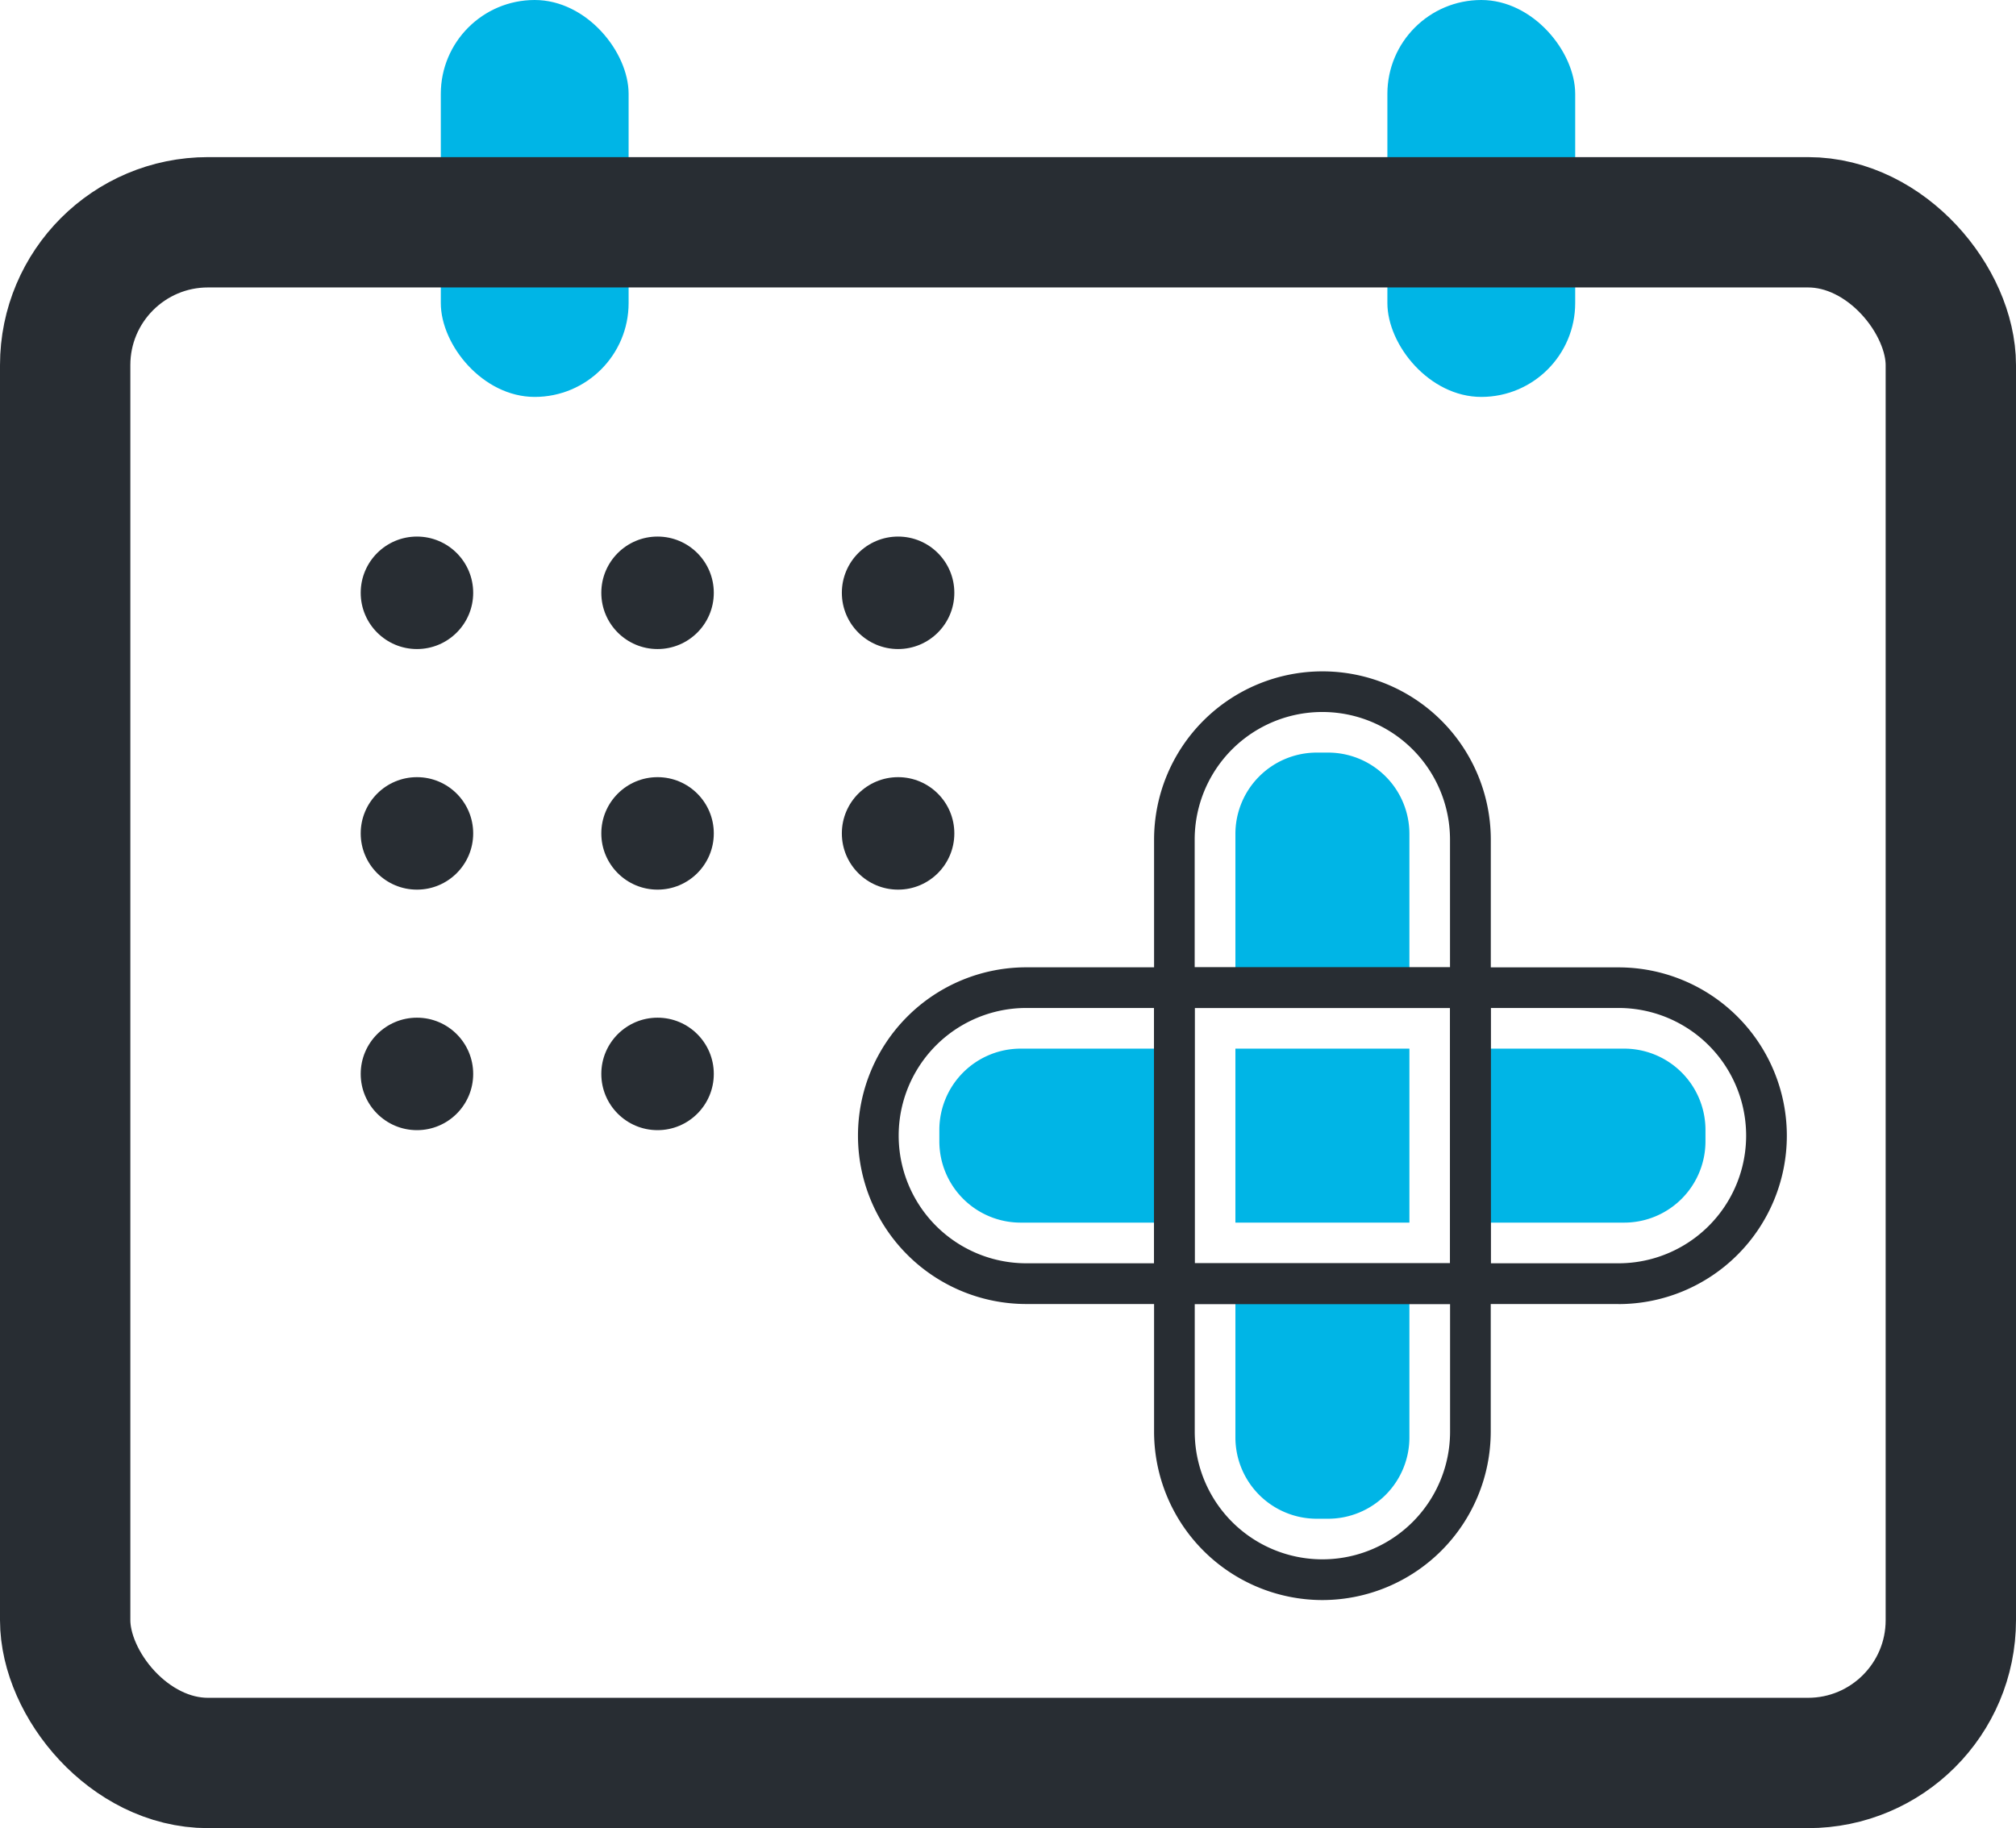 <svg xmlns="http://www.w3.org/2000/svg" width="30.935" height="28.053" viewBox="0 0 30.935 28.053">
  <g id="Group_820" data-name="Group 820" transform="translate(-1590.437 -836.717)">
    <g id="Group_806" data-name="Group 806" transform="translate(1597.201 836.717)">
      <g id="Group_804" data-name="Group 804">
        <rect id="Rectangle_406" data-name="Rectangle 406" width="2.882" height="6.091" rx="1.441" fill="#00b5e6"/>
      </g>
      <g id="Group_805" data-name="Group 805" transform="translate(14.525)">
        <rect id="Rectangle_407" data-name="Rectangle 407" width="2.882" height="6.091" rx="1.441" fill="#00b5e6"/>
      </g>
    </g>
    <g id="Group_819" data-name="Group 819" transform="translate(1591.437 840.128)">
      <rect id="Rectangle_408" data-name="Rectangle 408" width="28.935" height="23.643" rx="2.192" fill="none" stroke="#282d33" stroke-linecap="round" stroke-linejoin="round" stroke-width="2"/>
      <g id="Group_817" data-name="Group 817" transform="translate(12.166 6.89)">
        <g id="Group_807" data-name="Group 807" transform="translate(1.248 5.791)">
          <path id="Rectangle_409" data-name="Rectangle 409" d="M1.248,0H3.607a0,0,0,0,1,0,0V2.67a0,0,0,0,1,0,0H1.248A1.248,1.248,0,0,1,0,1.422V1.248A1.248,1.248,0,0,1,1.248,0Z" fill="#00b5e6"/>
        </g>
        <g id="Group_808" data-name="Group 808" transform="translate(9.397 5.791)">
          <path id="Rectangle_410" data-name="Rectangle 410" d="M0,0H2.358A1.248,1.248,0,0,1,3.607,1.248v.174A1.248,1.248,0,0,1,2.358,2.67H0a0,0,0,0,1,0,0V0A0,0,0,0,1,0,0Z" fill="#00b5e6"/>
        </g>
        <g id="Group_809" data-name="Group 809" transform="translate(5.791 1.248)">
          <path id="Rectangle_411" data-name="Rectangle 411" d="M0,0H2.358A1.248,1.248,0,0,1,3.607,1.248v.174A1.248,1.248,0,0,1,2.358,2.67H0a0,0,0,0,1,0,0V0A0,0,0,0,1,0,0Z" transform="translate(0 3.607) rotate(-90)" fill="#00b5e6"/>
        </g>
        <g id="Group_810" data-name="Group 810" transform="translate(5.791 9.398)">
          <path id="Rectangle_412" data-name="Rectangle 412" d="M1.248,0H3.607a0,0,0,0,1,0,0V2.67a0,0,0,0,1,0,0H1.248A1.248,1.248,0,0,1,0,1.422V1.248A1.248,1.248,0,0,1,1.248,0Z" transform="translate(0 3.607) rotate(-90)" fill="#00b5e6"/>
        </g>
        <g id="Group_811" data-name="Group 811" transform="translate(9.085 4.543)">
          <path id="Path_649" data-name="Path 649" d="M1618.654,859.09h-2.271a.312.312,0,0,1-.312-.312v-4.542a.312.312,0,0,1,.312-.312h2.271a2.583,2.583,0,0,1,0,5.167Zm-1.959-.625h1.959a1.959,1.959,0,1,0,0-3.918h-1.959Z" transform="translate(-1616.07 -853.923)" fill="#282d33"/>
        </g>
        <g id="Group_812" data-name="Group 812" transform="translate(4.543 4.543)">
          <path id="Path_650" data-name="Path 650" d="M1615.659,859.09h-4.543a.311.311,0,0,1-.311-.312v-4.542a.311.311,0,0,1,.311-.312h4.543a.312.312,0,0,1,.312.312v4.542A.312.312,0,0,1,1615.659,859.09Zm-4.231-.625h3.918v-3.918h-3.918Z" transform="translate(-1610.805 -853.923)" fill="#282d33"/>
        </g>
        <g id="Group_813" data-name="Group 813" transform="translate(0 4.543)">
          <path id="Path_651" data-name="Path 651" d="M1610.393,859.09h-2.271a2.583,2.583,0,0,1,0-5.167h2.271a.312.312,0,0,1,.312.312v4.542A.312.312,0,0,1,1610.393,859.09Zm-2.271-4.543a1.959,1.959,0,1,0,0,3.918h1.96v-3.918Z" transform="translate(-1605.539 -853.923)" fill="#282d33"/>
        </g>
        <g id="Group_814" data-name="Group 814" transform="translate(4.543)">
          <path id="Path_652" data-name="Path 652" d="M1615.659,853.824h-4.543a.311.311,0,0,1-.311-.311v-2.271a2.583,2.583,0,1,1,5.167,0v2.271A.312.312,0,0,1,1615.659,853.824Zm-4.231-.624h3.918v-1.959a1.959,1.959,0,0,0-3.918,0Z" transform="translate(-1610.805 -848.657)" fill="#282d33"/>
        </g>
        <g id="Group_815" data-name="Group 815" transform="translate(4.543 9.085)">
          <path id="Path_653" data-name="Path 653" d="M1613.388,864.356a2.586,2.586,0,0,1-2.583-2.584V859.5a.311.311,0,0,1,.311-.312h4.543a.312.312,0,0,1,.312.312v2.271A2.587,2.587,0,0,1,1613.388,864.356Zm-1.959-4.543v1.959a1.959,1.959,0,0,0,3.918,0v-1.959Z" transform="translate(-1610.805 -859.188)" fill="#282d33"/>
        </g>
        <g id="Group_816" data-name="Group 816" transform="translate(5.791 5.791)">
          <rect id="Rectangle_413" data-name="Rectangle 413" width="2.67" height="2.67" fill="#00b5e6"/>
        </g>
      </g>
      <g id="Group_818" data-name="Group 818" transform="translate(4.535 4.823)">
        <circle id="Ellipse_130" data-name="Ellipse 130" cx="0.863" cy="0.863" r="0.863" fill="#282d33"/>
        <circle id="Ellipse_131" data-name="Ellipse 131" cx="0.863" cy="0.863" r="0.863" transform="translate(0 7.383)" fill="#282d33"/>
        <circle id="Ellipse_132" data-name="Ellipse 132" cx="0.863" cy="0.863" r="0.863" transform="translate(7.383)" fill="#282d33"/>
        <circle id="Ellipse_133" data-name="Ellipse 133" cx="0.863" cy="0.863" r="0.863" transform="translate(3.692)" fill="#282d33"/>
        <circle id="Ellipse_134" data-name="Ellipse 134" cx="0.863" cy="0.863" r="0.863" transform="translate(3.692 7.383)" fill="#282d33"/>
        <circle id="Ellipse_135" data-name="Ellipse 135" cx="0.863" cy="0.863" r="0.863" transform="translate(0 3.692)" fill="#282d33"/>
        <circle id="Ellipse_136" data-name="Ellipse 136" cx="0.863" cy="0.863" r="0.863" transform="translate(7.383 3.692)" fill="#282d33"/>
        <circle id="Ellipse_137" data-name="Ellipse 137" cx="0.863" cy="0.863" r="0.863" transform="translate(3.692 3.692)" fill="#282d33"/>
      </g>
    </g>
  </g>
</svg>
